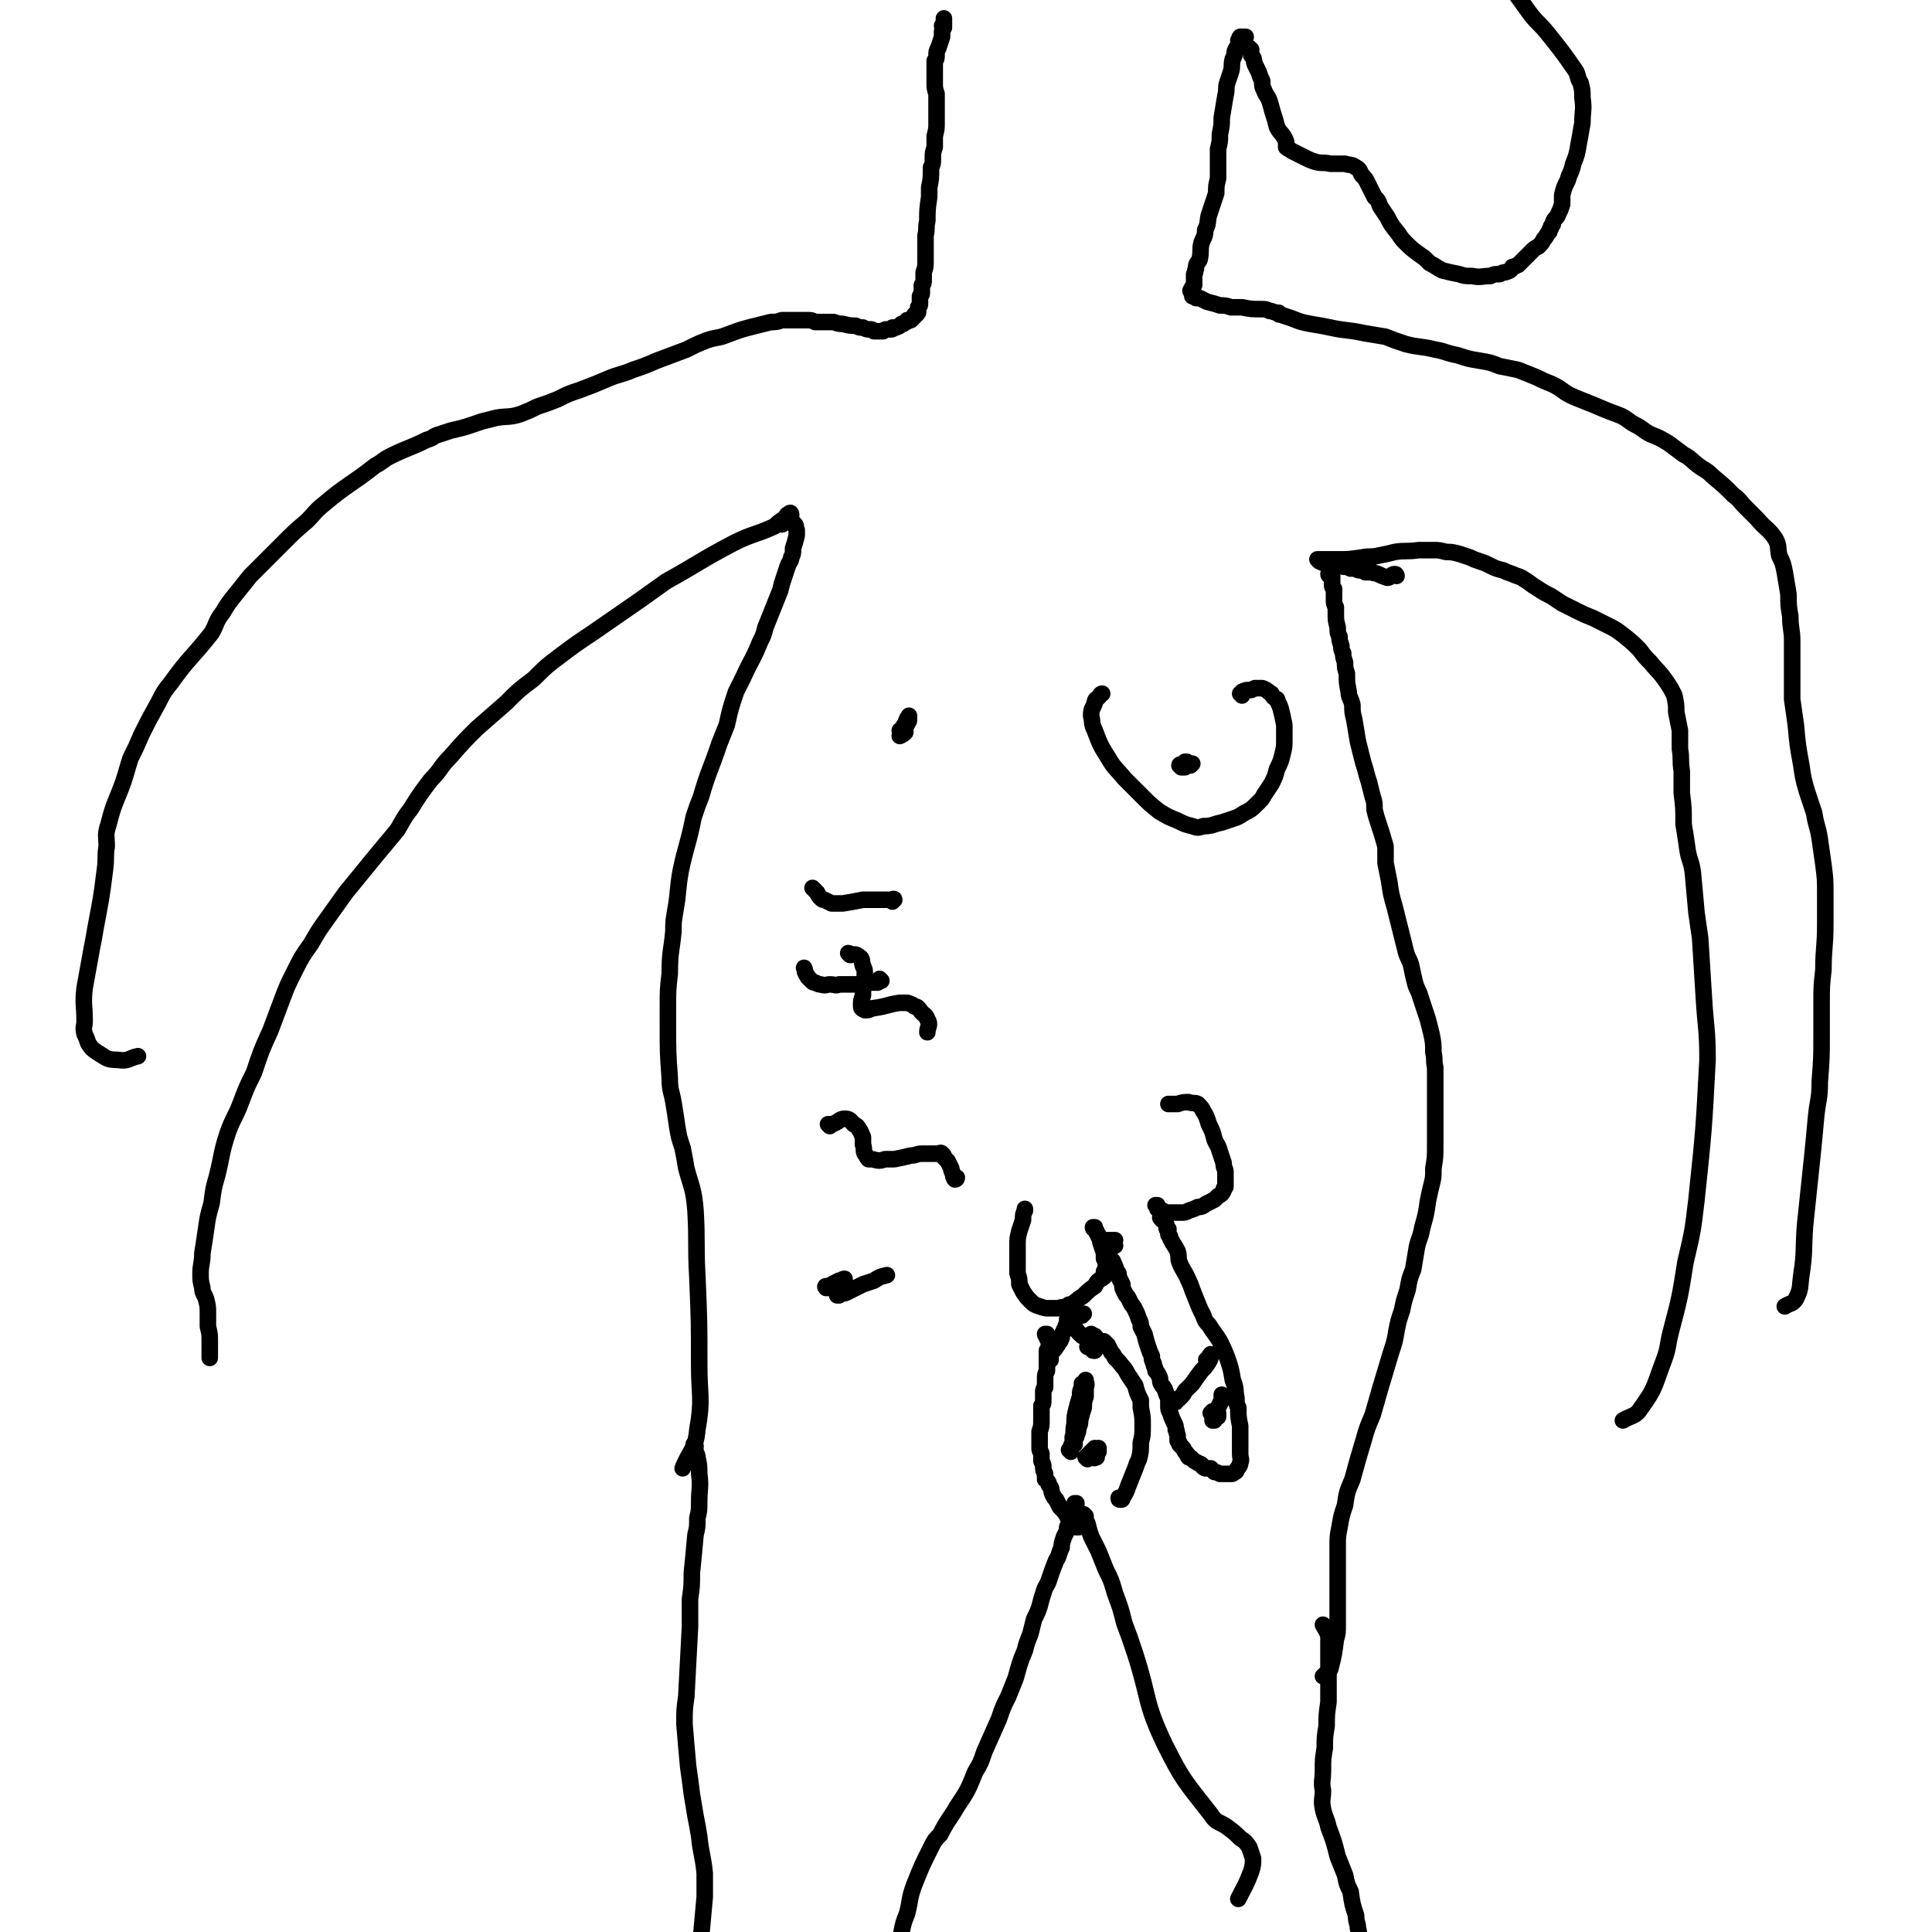 <svg viewBox='0 0 1050 1050' version='1.1' xmlns='http://www.w3.org/2000/svg' xmlns:xlink='http://www.w3.org/1999/xlink'><g fill='none' stroke='#000000' stroke-width='9' stroke-linecap='round' stroke-linejoin='round'><path d='M674,23c0,0 -1,0 -1,-1 0,0 1,1 1,1 0,-1 -1,-2 0,-3 0,0 1,0 2,0 0,0 0,0 1,0 0,0 0,0 0,0 0,0 0,0 0,0 0,0 0,0 0,0 0,0 0,0 0,0 -1,1 -1,1 -1,1 -1,2 -1,1 -2,3 -1,1 -1,1 -2,2 -1,2 -1,2 -1,3 0,1 0,1 -1,3 -1,4 0,4 -1,7 -1,3 -1,3 -2,6 -1,3 0,3 -1,7 -1,6 -1,6 -2,12 0,4 0,4 -1,9 0,4 0,4 -1,8 0,4 0,4 0,8 0,4 0,4 0,8 -1,4 -1,4 -1,8 -2,6 -2,6 -4,12 -1,4 0,4 -2,8 0,4 -1,4 -2,7 -1,4 0,4 -1,9 -1,2 -2,2 -2,5 -1,2 0,2 -1,3 0,1 0,1 0,2 0,1 0,1 0,2 0,1 0,1 0,1 0,0 0,0 0,1 -1,1 -1,1 -2,3 0,0 0,0 0,0 '/><path d='M513,15c0,0 -1,0 -1,-1 0,0 1,1 1,1 0,0 0,-1 0,-2 0,-1 0,-1 0,-1 0,-1 0,-1 0,-1 0,0 0,0 0,0 0,-1 0,-1 0,-1 0,0 0,0 0,0 0,2 0,2 0,3 0,2 0,2 -1,4 0,2 0,2 0,3 -1,3 -1,3 -2,6 -1,2 -1,2 -1,4 0,2 0,2 -1,3 0,1 0,1 0,3 0,1 0,1 0,3 0,1 0,1 0,3 0,1 0,1 0,3 0,3 0,3 1,6 0,3 0,3 0,6 0,5 0,5 0,10 0,3 0,3 -1,7 0,3 0,3 0,6 -1,3 -1,3 -1,6 0,3 0,3 -1,5 0,6 0,6 -1,11 0,3 0,3 0,5 -1,7 -1,7 -1,13 -1,4 0,4 -1,8 0,4 0,4 0,7 0,2 0,2 0,4 0,1 0,1 0,3 0,3 0,3 -1,6 0,2 0,2 0,4 0,2 0,2 -1,3 0,2 0,2 0,4 0,1 0,1 -1,2 0,2 0,2 0,4 0,1 0,1 -1,2 0,1 0,1 0,1 0,1 0,1 0,1 0,1 0,1 -1,2 0,0 0,0 -1,0 0,1 0,1 0,1 -1,1 -1,1 -2,2 -1,0 -1,0 -2,0 0,1 0,1 -1,1 0,0 0,0 -1,1 -1,0 -1,0 -1,0 -1,1 -1,1 -1,1 -1,1 -1,0 -2,1 -1,0 -1,0 -2,0 0,1 0,1 -1,1 -1,0 -1,0 -2,0 -1,0 -1,0 -2,1 -1,0 -1,0 -2,0 -2,0 -2,0 -3,0 -1,-1 -1,-1 -2,-1 -2,0 -2,0 -4,-1 -2,0 -2,0 -4,-1 -3,0 -3,0 -7,-1 -2,0 -2,0 -5,-1 -2,0 -2,0 -4,0 -3,0 -3,0 -6,0 -2,-1 -2,-1 -4,-1 -2,0 -2,0 -5,0 -2,0 -2,0 -4,0 -2,0 -2,0 -5,0 -3,1 -3,1 -6,1 -4,1 -4,1 -8,2 -8,2 -8,2 -16,5 -5,2 -5,1 -11,3 -5,2 -5,2 -11,5 -8,3 -8,3 -16,6 -7,3 -7,3 -13,5 -7,3 -7,2 -14,5 -7,3 -7,3 -15,6 -6,2 -6,2 -12,5 -5,2 -5,2 -11,4 -4,2 -4,2 -9,4 -6,2 -7,1 -13,2 -4,1 -4,1 -8,2 -9,3 -8,3 -17,5 -3,1 -3,1 -6,2 -4,1 -3,2 -7,3 -10,5 -10,4 -20,9 -4,2 -4,3 -8,5 -14,11 -15,10 -28,21 -5,4 -5,5 -9,9 -7,6 -7,6 -13,12 -9,9 -9,9 -18,18 -4,5 -4,5 -8,10 -4,5 -4,5 -7,10 -4,5 -3,6 -6,11 -11,14 -12,13 -22,27 -4,5 -4,5 -7,11 -5,9 -5,9 -9,17 -3,7 -3,7 -6,13 -2,6 -2,7 -4,13 -4,11 -5,11 -8,23 -2,6 -1,6 -1,12 -1,6 0,6 -1,13 -2,16 -2,15 -5,31 -1,6 -1,6 -2,11 -2,11 -2,11 -4,22 -1,9 0,9 0,18 0,3 -1,3 0,7 1,2 1,2 2,5 2,3 2,3 5,5 5,3 5,4 11,4 6,1 6,-1 11,-2 '/><path d='M649,161c-1,0 -1,-1 -1,-1 0,0 0,1 0,1 0,0 1,-1 1,-1 0,0 0,1 0,1 0,0 0,0 0,0 0,0 0,0 0,0 1,1 1,1 1,1 1,0 1,0 2,0 2,1 2,1 4,2 4,1 4,1 7,2 3,0 3,0 6,1 3,0 3,0 6,0 5,1 5,1 10,1 3,0 3,0 5,1 2,0 2,1 5,1 0,1 0,1 1,1 3,1 3,1 6,2 5,2 5,2 10,3 6,1 6,1 11,2 9,2 9,1 18,3 6,1 6,1 12,2 5,2 5,2 11,4 8,2 8,1 16,3 6,1 6,2 12,3 6,2 6,2 12,3 6,1 6,1 11,3 5,1 5,1 10,2 5,2 5,2 10,4 4,2 4,2 9,4 6,3 5,4 12,7 5,2 5,2 10,4 7,3 7,3 15,6 4,2 4,3 8,5 4,2 4,3 8,5 5,2 5,2 10,5 4,3 4,3 8,6 4,2 4,3 8,6 4,3 4,2 8,6 6,5 6,5 11,10 4,3 3,3 7,7 3,3 3,3 6,6 5,6 6,5 10,11 2,4 1,4 2,9 2,4 2,4 3,9 1,6 1,6 2,12 0,6 0,6 1,12 0,7 1,7 1,13 0,6 0,6 0,12 0,10 0,10 0,20 1,7 1,7 2,14 1,11 1,11 3,22 1,7 1,7 3,14 2,6 2,6 4,12 1,7 2,7 3,14 1,7 1,7 2,14 1,8 1,8 1,16 0,8 0,8 0,16 0,13 -1,13 -1,25 -1,9 -1,9 -1,18 0,8 0,8 0,17 0,13 0,13 -1,26 0,10 -1,9 -2,19 -1,11 -1,11 -2,21 -2,19 -2,19 -4,38 -1,13 0,14 -2,27 -1,7 0,7 -3,13 -2,3 -3,2 -6,4 '/><path d='M759,313c0,0 0,-1 -1,-1 -2,0 -2,2 -4,2 -3,-1 -3,-1 -5,-2 -2,-1 -2,0 -3,-1 -2,0 -2,0 -4,0 -1,-1 -1,-1 -2,-1 -2,0 -2,0 -3,-1 -2,0 -2,0 -3,0 -2,-1 -2,-1 -4,-1 -3,-1 -3,-1 -6,-1 -2,0 -2,0 -4,-1 -1,0 -1,0 -3,-1 0,0 0,0 0,0 0,0 0,0 -1,-1 0,0 0,0 0,0 0,0 1,0 1,0 2,0 2,0 4,0 3,0 3,0 6,0 6,0 6,0 13,-1 5,-1 5,0 9,-1 5,-1 5,-1 9,-2 6,-1 6,0 13,-1 4,0 4,0 8,0 3,0 3,0 7,1 3,0 3,0 7,1 3,1 3,1 6,2 2,1 2,1 5,2 3,1 3,1 5,2 4,2 4,2 8,3 2,1 2,1 5,2 2,1 3,1 5,2 5,3 4,3 9,6 3,2 3,2 7,4 3,2 3,2 6,4 4,2 4,2 8,4 4,2 4,2 9,4 4,2 4,2 8,4 4,2 4,2 8,5 5,4 5,4 9,8 3,4 3,4 6,7 4,5 5,5 9,11 2,3 2,3 4,7 1,5 1,5 1,9 1,5 1,5 2,10 0,5 0,5 0,10 1,6 0,6 1,12 0,6 0,6 0,12 1,8 1,8 1,17 1,6 1,6 2,13 1,7 2,6 3,13 1,11 1,11 2,22 1,7 1,7 2,14 1,16 1,16 2,32 1,17 2,17 2,34 -2,38 -2,38 -6,76 -2,17 -2,17 -6,34 -3,19 -3,19 -8,38 -2,8 -1,8 -4,16 -5,13 -4,14 -12,25 -3,5 -5,4 -10,7 '/><path d='M430,280c0,0 0,-2 -1,-1 -2,1 -1,1 -3,3 -3,2 -3,2 -5,4 -11,5 -12,4 -22,9 -19,10 -19,11 -37,21 -7,5 -7,5 -14,10 -13,9 -13,9 -26,18 -9,6 -9,6 -17,12 -8,6 -8,6 -15,13 -8,6 -8,6 -15,13 -8,7 -8,7 -16,14 -7,7 -7,7 -14,15 -6,6 -5,7 -11,13 -6,8 -6,8 -11,16 -4,5 -4,6 -7,11 -5,6 -5,6 -10,12 -9,11 -9,11 -18,22 -5,7 -5,7 -10,14 -5,7 -5,7 -9,14 -5,7 -5,7 -9,15 -4,8 -4,8 -7,16 -3,8 -3,8 -6,16 -5,11 -5,11 -9,23 -4,8 -4,8 -7,16 -3,8 -4,8 -7,16 -4,12 -3,12 -6,24 -2,7 -2,7 -3,15 -2,7 -2,7 -3,14 -1,7 -1,7 -2,13 0,6 -1,6 -1,11 0,4 0,4 1,8 0,3 1,3 2,6 1,4 1,4 1,8 0,3 0,3 0,7 1,4 1,4 1,8 0,5 0,5 0,9 '/><path d='M425,285c0,0 -1,-1 -1,-1 0,0 0,0 1,0 1,0 1,0 2,0 1,-1 1,-1 3,-1 1,1 1,1 2,2 1,1 0,1 1,3 0,2 0,2 0,3 -1,4 -1,4 -2,7 0,3 0,3 -1,5 0,2 -1,2 -2,5 -1,3 -1,3 -2,6 -1,3 -1,3 -2,7 -4,10 -4,10 -8,20 -1,4 -1,4 -3,8 -4,10 -5,10 -9,19 -2,4 -2,4 -4,8 -3,9 -3,9 -5,18 -2,5 -2,5 -4,10 -5,15 -6,15 -10,29 -2,5 -2,5 -4,11 -3,15 -4,15 -7,29 -2,11 -1,11 -3,22 -1,6 -1,6 -1,11 -1,11 -2,11 -2,23 -1,9 -1,9 -1,18 0,5 0,6 0,11 0,14 0,14 1,28 0,7 1,7 2,13 1,6 1,6 2,13 1,6 1,6 3,12 1,5 1,5 2,11 3,11 4,11 5,23 1,18 0,18 1,36 1,24 1,24 1,48 0,17 2,18 -1,35 -1,11 -4,11 -8,21 '/><path d='M723,313c0,0 -1,0 -1,-1 0,0 1,1 2,1 0,0 0,0 0,1 0,1 0,1 0,2 0,1 0,1 0,2 0,1 0,1 1,2 0,3 0,3 0,6 0,2 0,2 1,4 0,2 0,2 0,4 0,3 0,3 1,7 0,3 0,3 1,5 0,2 0,2 1,5 0,2 0,2 1,4 0,2 0,2 1,5 0,3 0,3 1,6 0,5 0,5 1,10 0,3 1,3 2,7 0,4 0,4 1,8 1,6 1,6 2,12 1,4 1,4 2,8 1,4 1,4 2,7 1,4 1,4 2,7 1,4 1,4 2,8 1,3 1,3 1,7 1,4 1,4 2,7 2,6 2,6 4,13 0,4 0,5 0,9 1,5 1,5 2,10 1,7 1,7 3,14 1,4 1,4 2,8 1,4 1,4 2,8 1,4 1,4 2,8 1,4 2,4 3,8 1,5 1,5 2,9 1,4 2,4 3,8 2,6 2,6 4,12 1,4 1,4 2,8 1,5 1,5 1,10 1,4 0,4 1,8 0,4 0,4 0,8 0,4 0,4 0,8 0,5 0,5 0,9 0,4 0,4 0,9 0,4 0,4 0,8 0,7 0,7 -1,13 0,5 0,5 -1,9 -1,4 -1,4 -2,9 -1,7 -1,7 -3,14 -1,6 -2,6 -3,11 -1,6 -1,6 -2,12 -2,5 -2,5 -3,11 -2,6 -2,6 -3,11 -2,6 -2,6 -3,11 -1,6 -1,6 -3,12 -3,10 -3,10 -6,20 -2,7 -2,7 -4,14 -3,7 -3,7 -5,14 -3,10 -3,10 -6,21 -3,7 -3,7 -4,14 -2,6 -2,6 -3,12 -1,5 -1,5 -1,10 0,5 0,5 0,10 0,5 0,5 0,10 0,12 0,12 0,23 0,4 0,5 -1,8 -1,8 -1,8 -3,16 -1,2 -2,2 -4,4 '/><path d='M675,378c0,-1 -1,-1 -1,-1 0,0 0,0 1,0 0,0 0,0 0,-1 2,-1 2,-1 5,-1 1,-1 1,0 2,-1 2,0 2,0 4,0 3,1 3,2 5,3 1,2 1,2 3,3 1,3 1,2 2,5 1,4 1,4 2,9 0,4 0,4 0,8 0,4 0,4 -1,8 -1,4 -1,4 -3,8 -1,4 -1,4 -3,8 -2,3 -2,3 -4,6 -1,2 -1,2 -3,4 -4,4 -4,4 -8,6 -3,2 -3,2 -6,3 -3,1 -3,1 -6,2 -5,1 -5,2 -10,2 -3,1 -3,1 -6,0 -4,-1 -4,-1 -8,-3 -5,-2 -5,-2 -10,-5 -5,-4 -5,-4 -9,-8 -5,-5 -5,-5 -10,-10 -4,-5 -5,-5 -8,-10 -5,-8 -5,-8 -8,-16 -2,-4 -1,-4 -2,-8 0,-4 1,-4 2,-7 0,-2 1,-2 2,-3 1,-1 1,-2 2,-2 0,0 0,0 0,0 '/><path d='M642,417c0,-1 0,-1 -1,-1 0,-1 1,0 1,0 1,-1 1,-1 2,-2 0,0 0,0 0,0 1,0 1,0 1,0 0,1 0,1 0,1 0,1 0,1 0,1 -1,1 -1,1 -1,1 -1,0 -1,0 -1,0 -1,0 -1,0 -1,0 0,0 0,0 0,0 1,0 1,0 1,0 2,-1 3,-2 5,-2 0,0 -1,0 -1,1 '/><path d='M490,398c0,0 -1,-1 -1,-1 0,0 1,0 1,0 0,-1 0,-1 1,-2 0,-1 1,-1 1,-2 1,-1 0,-1 1,-2 0,-1 0,0 1,-1 0,0 0,0 0,-1 0,0 0,0 0,0 0,1 0,1 0,2 0,1 0,1 -1,2 0,1 0,1 -1,1 0,1 0,1 0,2 0,0 0,0 0,0 0,0 0,0 0,0 0,0 0,0 0,0 0,1 0,1 0,1 0,1 0,1 0,1 -1,1 -1,1 -3,2 '/><path d='M378,786c-1,0 -1,-1 -1,-1 0,0 0,0 0,1 1,1 1,1 1,3 1,2 1,2 1,3 1,4 1,5 1,9 1,7 0,8 0,15 0,5 0,5 -1,9 0,5 0,5 -1,9 -1,11 -1,11 -2,21 0,7 0,7 -1,14 0,7 0,7 0,15 -1,19 -1,19 -2,38 -1,7 -1,7 -1,15 1,12 1,12 2,23 1,7 1,7 2,15 1,6 1,6 2,12 1,5 1,5 2,11 1,10 2,10 3,20 0,6 0,6 0,13 -1,11 -1,11 -2,22 0,6 -1,6 -1,12 0,9 0,9 -1,17 0,7 0,7 0,13 '/><path d='M720,884c0,0 -1,-1 -1,-1 1,2 2,3 3,6 0,9 0,9 0,17 0,10 0,10 0,19 -1,7 -1,7 -1,13 -1,6 -1,6 -1,12 -1,6 -1,6 -1,12 0,6 -1,6 0,11 0,5 -1,5 0,10 1,5 2,5 3,10 3,8 3,8 5,16 2,5 2,5 4,10 1,5 1,5 3,9 1,7 1,7 3,13 0,4 1,4 1,7 1,3 0,3 1,5 0,2 0,2 1,4 0,1 1,1 1,2 '/><path d='M590,824c0,0 -1,-1 -1,-1 0,0 0,0 0,0 0,0 0,0 0,0 1,3 1,3 2,5 1,4 1,4 2,7 2,4 2,4 4,8 2,5 2,5 4,10 3,6 3,6 5,13 3,8 3,8 5,16 3,8 3,8 6,17 8,25 5,26 16,49 10,20 11,20 25,38 3,5 5,4 9,7 4,3 4,3 7,6 3,2 3,2 5,5 1,3 1,3 2,6 0,3 0,4 -1,7 -3,8 -3,7 -7,15 '/><path d='M585,818c-1,0 -1,0 -1,-1 0,0 0,0 1,0 0,0 0,0 0,0 -1,0 -1,0 -1,1 0,0 0,0 0,0 0,0 0,0 0,0 0,1 0,1 0,2 -1,1 -1,1 -1,2 0,1 0,1 -1,2 0,1 0,1 -1,3 0,1 0,1 -1,3 0,3 -1,3 -2,6 -1,3 -1,3 -1,5 -2,4 -1,4 -3,7 -2,5 -2,5 -4,11 -1,3 -2,3 -3,7 -1,3 -1,3 -2,7 -1,3 -1,3 -3,7 -1,4 -1,4 -2,8 -2,5 -2,5 -3,9 -3,7 -3,8 -5,15 -2,5 -2,5 -4,10 -3,6 -3,6 -5,12 -4,9 -4,9 -8,18 -2,6 -2,6 -5,11 -4,10 -4,10 -10,19 -4,7 -5,7 -9,15 -3,3 -3,3 -5,7 -5,10 -5,10 -9,20 -3,8 -2,8 -4,16 -2,5 -2,5 -3,10 '/><path d='M582,789c0,0 0,-1 -1,-1 0,0 1,0 1,0 0,0 0,0 0,1 0,0 0,-1 0,-1 0,0 0,0 0,0 0,0 0,0 0,-1 0,-1 0,-1 1,-3 0,-1 0,-1 0,-3 1,-3 1,-3 1,-5 1,-3 2,-3 2,-6 1,-4 0,-4 1,-8 0,-2 0,-2 1,-5 0,-2 1,-2 1,-3 1,-2 1,-2 1,-3 0,0 0,0 0,-1 0,0 0,0 0,0 0,0 0,0 0,0 0,2 1,2 0,4 0,3 0,3 0,5 -1,3 -1,3 -1,6 -1,3 -1,3 -2,7 0,2 0,2 -1,4 0,2 0,2 -1,4 0,1 0,1 -1,2 0,1 0,1 0,2 0,1 0,1 0,1 -1,0 -1,0 -1,0 0,0 0,0 0,0 0,0 0,0 0,0 0,-2 0,-2 0,-3 1,-4 0,-4 1,-8 0,-4 0,-4 1,-8 1,-4 1,-4 2,-7 0,-3 0,-3 1,-5 0,-1 0,-1 0,-2 0,0 0,0 0,0 0,0 0,0 0,0 0,3 0,3 0,5 -1,3 -1,3 -1,5 -1,4 -1,4 -1,8 0,2 -1,2 -1,5 0,1 0,1 0,3 0,0 0,0 0,1 0,1 0,1 -1,1 0,0 0,0 0,0 0,1 0,0 0,1 0,0 0,0 -1,0 '/><path d='M592,728c0,-1 -1,-1 -1,-1 0,0 0,0 0,0 1,-1 1,-1 2,-2 0,0 0,0 0,0 0,0 0,0 0,0 0,1 0,1 1,1 0,0 0,0 1,0 1,1 1,2 3,3 1,0 1,0 2,0 1,1 1,1 2,2 1,2 1,2 2,4 1,1 1,1 2,3 1,1 1,1 2,2 3,4 3,3 5,7 2,3 2,3 4,6 1,4 1,4 3,8 0,2 0,2 0,4 1,5 1,5 1,10 0,5 0,5 -1,9 0,5 0,5 -1,9 -1,2 -1,2 -2,5 -2,5 -2,5 -4,10 -1,3 -1,3 -3,6 0,1 0,1 -1,1 -1,0 -1,0 -1,-1 '/><path d='M569,726c0,0 -1,0 -1,-1 0,0 0,1 1,1 0,0 0,0 0,0 0,-1 0,-1 0,-1 0,0 0,0 0,0 0,0 0,0 0,0 0,0 0,0 0,0 0,0 0,0 0,0 0,1 0,1 0,2 0,1 1,1 1,2 0,1 0,1 0,2 0,2 0,2 -1,3 0,2 0,2 0,4 0,1 0,1 0,3 0,2 0,2 0,4 -1,2 -1,2 -1,5 0,2 0,2 0,4 -1,1 -1,1 -1,3 0,2 0,2 0,4 0,2 0,2 -1,3 0,2 0,2 0,5 0,1 0,1 0,3 0,3 0,3 -1,6 0,2 0,2 0,3 0,3 0,3 0,6 0,1 0,1 1,3 0,2 0,2 0,4 1,2 1,2 1,3 0,2 0,2 1,4 0,1 0,1 0,3 1,1 2,1 2,3 2,2 1,3 2,5 1,2 1,2 2,3 1,2 1,2 2,4 3,3 3,3 5,7 1,1 1,1 2,2 1,1 1,2 2,2 2,0 2,0 4,-1 '/><path d='M606,677c0,0 -1,0 -1,-1 0,-1 1,-1 1,-2 0,0 0,0 -1,0 -1,0 -1,0 -1,0 -1,0 -1,0 -1,0 0,0 0,0 0,0 0,0 0,0 -1,0 0,0 0,0 0,0 0,1 0,1 0,2 0,1 0,1 0,2 0,1 0,1 0,2 1,2 1,2 1,3 1,2 2,2 2,3 1,2 1,2 2,5 1,1 1,1 1,3 1,2 1,2 2,4 0,2 0,2 1,4 1,2 1,2 2,3 1,2 1,2 2,4 1,1 1,1 2,3 1,2 1,2 2,5 1,2 1,2 1,4 1,2 1,2 2,4 1,4 1,4 2,7 1,3 1,3 2,5 0,2 0,2 1,4 0,2 1,2 1,4 1,1 1,1 2,3 1,2 0,2 1,4 1,2 1,1 2,3 1,3 1,3 2,5 0,2 0,2 0,4 0,2 0,2 1,4 1,3 1,3 2,5 1,2 1,2 1,4 1,1 0,1 1,3 0,1 0,1 0,3 1,1 1,1 1,2 1,1 1,1 2,2 1,2 1,2 2,3 1,1 0,1 1,2 1,0 1,0 2,1 1,1 1,1 3,2 1,1 1,0 2,1 1,1 0,1 2,2 1,0 1,0 3,0 1,1 1,1 2,2 1,0 1,0 3,1 1,0 1,0 2,0 2,0 2,0 4,0 1,0 1,0 2,-1 0,0 1,0 1,-1 1,-2 2,-2 2,-4 1,-2 0,-2 0,-5 0,-1 0,-1 0,-2 0,-3 0,-3 0,-5 0,-4 0,-4 0,-8 -1,-5 -1,-5 -1,-10 -1,-2 -1,-2 -1,-5 -1,-5 0,-5 -2,-10 -1,-6 -1,-6 -3,-12 -2,-5 -2,-5 -4,-9 -3,-5 -3,-4 -6,-9 -2,-2 -2,-2 -3,-5 -1,-2 -1,-2 -2,-4 -2,-5 -2,-5 -4,-10 -1,-3 -1,-3 -2,-5 -2,-5 -3,-5 -5,-10 -1,-3 0,-3 -1,-6 -2,-4 -2,-3 -4,-7 0,-1 0,-1 -1,-2 0,-1 0,-1 0,-3 -1,0 -1,0 -1,-1 0,-1 0,-2 -1,-3 -1,-1 -2,-1 -2,-2 -1,0 0,-1 0,-1 '/><path d='M639,762c0,-1 -1,-1 -1,-1 0,-1 0,0 1,0 1,0 1,0 2,-1 2,-2 2,-2 3,-4 2,-2 2,-2 4,-4 2,-3 2,-3 5,-7 2,-2 2,-2 4,-5 1,-2 1,-2 1,-4 1,0 1,0 0,0 -1,1 -1,2 -2,3 -1,0 0,0 0,1 '/><path d='M660,768c0,0 0,-1 -1,-1 0,0 0,1 -1,1 0,0 0,0 0,0 0,0 0,0 0,0 0,0 0,0 0,0 0,0 0,0 0,0 1,0 1,0 1,0 1,0 1,0 2,0 0,0 1,0 1,0 0,0 0,0 0,0 0,1 0,2 0,2 -1,1 -1,0 -2,1 0,0 0,0 0,1 -1,0 -1,0 -1,0 0,0 0,0 0,0 0,0 0,0 0,0 0,-1 0,-1 1,-1 0,-2 0,-2 1,-4 1,-2 1,-2 2,-4 1,-2 1,-2 1,-5 '/><path d='M595,668c0,0 -1,-1 -1,-1 0,0 1,0 1,0 0,1 -1,1 -1,0 0,0 0,0 0,0 0,0 0,0 0,0 1,0 1,0 1,1 1,1 1,1 1,2 1,1 1,1 1,2 1,2 1,2 1,3 1,3 1,3 2,6 0,1 0,1 0,3 1,2 1,2 1,4 0,2 0,2 -1,3 0,1 0,2 0,3 -1,1 -2,1 -3,2 -1,1 -1,1 -2,3 -3,2 -3,2 -6,5 -1,1 -2,1 -4,3 -2,1 -1,2 -4,2 -3,2 -3,1 -6,2 -2,0 -2,0 -5,0 -2,0 -2,0 -5,-1 -3,-1 -3,-1 -5,-3 -2,-2 -2,-2 -4,-5 -1,-2 -1,-2 -2,-4 0,-3 0,-3 -1,-6 0,-5 0,-5 0,-9 0,-3 0,-3 0,-6 0,-4 0,-4 1,-8 1,-3 1,-3 2,-6 0,-3 0,-3 1,-5 0,-1 0,-1 0,-1 '/><path d='M630,658c0,0 -1,-1 -1,-1 0,0 0,0 0,0 0,-1 0,-1 0,-2 0,0 0,0 0,0 0,0 0,0 0,0 0,0 0,0 -1,0 0,0 0,0 1,1 1,1 1,1 3,2 1,1 1,1 2,1 2,0 2,0 4,0 2,0 2,0 4,0 2,0 2,0 4,-1 3,-1 3,-1 5,-2 3,0 3,-1 5,-2 2,-1 2,-1 4,-2 1,-1 1,-1 2,-2 2,-1 2,-1 3,-3 0,-1 0,-1 1,-2 0,-1 0,-1 0,-3 0,-2 0,-2 0,-5 0,-2 -1,-2 -1,-5 -1,-3 -1,-3 -2,-6 -1,-4 -2,-4 -3,-7 -1,-4 -1,-4 -3,-8 -1,-3 -1,-4 -3,-7 -1,-2 -1,-2 -3,-4 -2,-1 -2,0 -5,-1 -3,0 -3,0 -6,1 -2,0 -2,0 -5,0 '/><path d='M591,793c0,0 0,0 -1,-1 0,0 1,1 1,1 0,0 1,-1 1,-2 0,0 -1,1 -1,1 1,-1 1,-1 1,-2 1,0 1,0 1,-1 1,0 1,0 1,-1 1,0 1,0 1,0 0,-1 0,-1 0,-1 0,0 0,0 0,0 -1,1 -1,1 -1,2 -1,0 -1,0 -2,1 0,0 0,0 0,1 0,0 0,0 -1,0 0,0 0,0 0,0 0,0 0,0 0,0 1,0 1,0 1,0 1,-1 1,-1 2,-2 0,0 0,0 1,-1 1,0 1,0 2,0 0,-1 0,-1 0,-1 0,0 0,0 0,0 0,0 0,0 0,0 0,1 0,1 0,2 -1,0 -1,0 -3,1 0,0 0,0 -1,1 0,0 0,0 -1,0 0,0 0,0 0,0 0,0 0,0 0,0 0,0 0,0 0,0 1,0 1,1 2,1 1,1 1,0 2,0 '/><path d='M443,484c-1,-1 -1,-1 -1,-1 -1,-1 0,0 0,0 1,1 1,1 2,2 1,2 1,2 2,3 1,1 1,1 2,1 2,1 2,1 4,2 3,0 3,0 6,0 6,-1 6,-1 11,-2 3,0 3,0 6,0 2,0 2,0 4,0 2,0 2,0 4,0 1,0 1,0 1,0 1,0 2,-1 2,0 0,0 -1,0 -1,1 '/><path d='M462,519c0,0 0,-1 -1,-1 0,0 1,1 1,1 2,0 3,-1 5,1 2,1 1,2 2,5 1,2 1,2 1,5 0,5 -1,5 -1,11 -1,3 -1,3 -1,5 0,2 0,2 2,3 2,0 2,0 4,-1 8,-1 8,-2 15,-3 2,0 2,0 4,0 3,1 3,1 4,2 2,0 2,1 3,2 2,3 3,2 4,5 2,3 0,4 0,7 '/><path d='M451,612c0,0 -1,-1 -1,-1 0,0 1,0 2,0 4,-1 4,-3 7,-3 3,0 3,1 5,3 2,1 2,1 3,3 1,1 1,2 2,4 0,2 0,2 0,4 1,3 0,3 1,5 1,1 1,2 2,3 1,0 1,0 2,0 4,1 4,1 7,0 3,0 3,0 5,0 5,-1 5,-1 9,-2 3,0 3,-1 6,-1 3,0 3,0 5,0 2,0 2,0 4,0 1,0 1,-1 2,0 1,1 1,1 1,2 1,1 1,1 2,2 1,2 1,2 2,4 0,1 0,1 1,3 0,1 0,2 1,3 0,0 1,0 1,-1 '/><path d='M450,700c-1,0 -1,-1 -1,-1 -1,0 0,1 0,1 3,-2 3,-2 7,-4 1,0 2,-1 3,-1 0,0 0,1 0,2 0,1 0,1 -1,3 0,1 -1,1 -2,2 0,1 0,1 0,2 -1,0 -1,0 -1,0 0,0 1,0 2,-1 2,0 2,0 4,-1 4,-2 4,-2 8,-4 3,-1 3,-1 6,-2 3,-2 3,-2 7,-3 '/><path d='M479,533c0,0 -1,0 -1,-1 0,0 1,1 1,1 -1,0 -1,0 -2,1 0,0 0,-1 -1,0 -4,0 -4,0 -7,0 -1,1 -1,1 -3,1 -5,0 -5,0 -10,0 -2,1 -2,0 -5,0 -2,0 -2,1 -5,0 -1,0 -1,0 -3,-1 -1,0 -1,0 -2,-1 -1,-1 -1,-1 -1,-1 -1,-1 -1,-1 -1,-1 0,-1 -1,-1 -1,-2 -1,-1 0,-1 -1,-3 '/><path d='M595,734c0,0 -1,-1 -1,-1 0,0 0,0 1,1 0,0 -1,0 -1,0 0,0 0,0 0,0 1,0 0,-1 0,-1 0,0 0,0 0,1 0,0 0,0 0,0 1,0 0,-1 0,-1 0,0 0,0 0,1 0,0 0,0 0,0 0,0 0,0 0,0 0,0 0,0 0,0 1,0 0,-1 0,-1 0,0 0,0 0,1 0,0 0,-1 0,-1 0,0 0,0 0,0 0,0 0,0 0,0 0,0 0,0 -1,0 -1,-1 -1,-1 -2,-1 '/><path d='M571,739c0,0 0,-1 -1,-1 0,0 1,1 1,0 0,0 0,-1 0,-2 1,-2 2,-2 3,-4 1,-1 1,-2 2,-3 1,-1 0,-1 1,-2 0,-2 0,-2 1,-3 0,-1 0,-1 1,-2 0,-1 0,-1 1,-3 1,-1 1,-1 2,-2 1,-1 1,-1 2,-1 1,-1 1,-1 2,-1 0,0 0,0 1,-1 0,0 0,0 1,0 0,0 0,0 0,0 1,0 1,0 1,0 0,0 0,0 0,0 0,0 0,0 0,0 0,0 0,0 -1,1 0,0 0,0 0,0 '/><path d='M595,734c0,0 -1,0 -1,-1 1,-1 2,-1 3,-2 0,-1 -1,-1 -2,-1 -2,-1 -2,-1 -4,-2 -1,-1 -1,-1 -3,-2 -1,-1 -1,-1 -2,-2 -1,-1 -1,-2 -3,-3 -1,-1 -1,-1 -2,-2 0,-1 0,-1 0,-1 0,0 0,-1 -1,-1 0,0 0,0 0,0 '/><path d='M680,27c-1,0 -1,-1 -1,-1 -1,0 0,1 0,1 1,1 1,1 1,3 2,2 1,2 2,5 1,2 1,2 2,4 1,3 1,3 2,5 0,3 0,3 1,5 1,3 2,3 3,6 1,3 1,4 2,7 1,3 1,3 2,7 2,4 3,3 5,8 0,1 0,1 0,3 1,1 2,1 3,2 4,2 4,2 8,4 2,1 2,1 5,2 4,1 4,0 8,1 4,0 4,0 8,0 3,1 3,0 6,2 2,1 2,2 3,4 2,2 2,2 3,4 2,4 2,4 4,8 2,2 2,2 3,5 2,3 2,3 4,6 2,4 2,4 6,9 2,3 2,3 4,5 3,3 3,3 7,6 3,2 3,2 6,5 4,2 3,2 7,4 4,1 4,1 9,2 3,1 3,1 7,1 5,1 5,0 10,0 2,-1 2,-1 5,-1 2,-1 2,-1 3,-1 3,-1 3,-1 4,-3 2,0 2,-1 3,-1 2,-2 2,-2 3,-3 2,-2 2,-2 4,-4 2,-2 2,-2 4,-3 2,-2 2,-2 3,-4 2,-2 1,-2 3,-4 0,-2 1,-1 1,-3 1,-1 1,-1 1,-2 1,-3 2,-2 3,-5 1,-2 1,-2 2,-5 0,-2 0,-2 0,-5 1,-4 1,-4 3,-8 1,-4 2,-4 3,-9 2,-5 2,-5 3,-11 1,-5 1,-6 2,-11 0,-7 1,-7 0,-14 0,-4 0,-4 -1,-8 -2,-3 -1,-4 -3,-7 -7,-10 -7,-10 -15,-20 -4,-5 -5,-5 -9,-10 -10,-14 -10,-13 -18,-28 -8,-15 -9,-15 -12,-32 -3,-10 0,-11 0,-21 '/></g>
</svg>